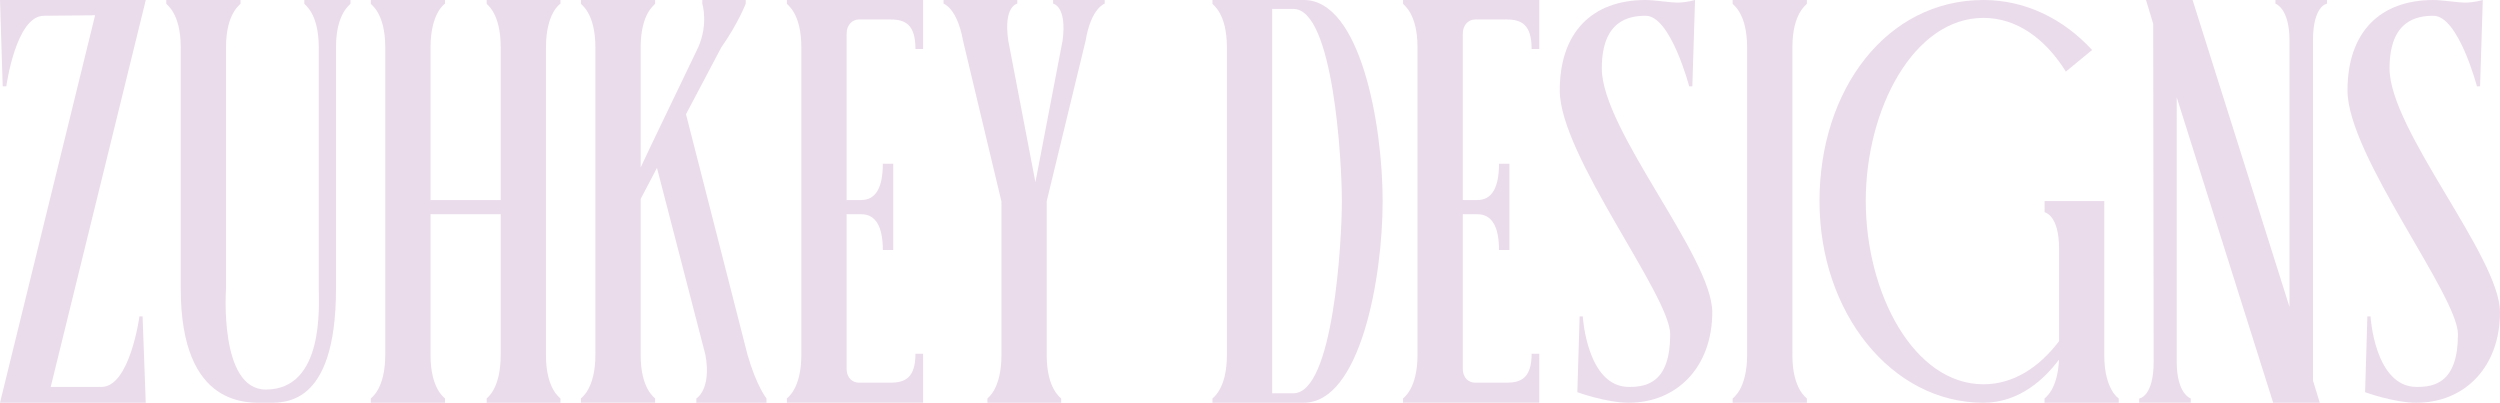 <svg xmlns="http://www.w3.org/2000/svg" id="Layer_2" data-name="Layer 2" viewBox="0 0 592.61 95.48"><defs><style>      .cls-1 {        fill: #ebdcec;      }    </style></defs><g id="Layer_1-2" data-name="Layer 1"><g><path class="cls-1" d="M33.8,75l.75,20.46H0L22.54,3.62l-12.13.12C3.76,3.74,1.5,20.46,1.5,20.46h-.86L0,0h34.56L12.02,91.72h12.02c6.76,0,9.01-16.72,9.01-16.72h.75Z"></path><path class="cls-1" d="M63,92.34c13.95,0,12.56-20.09,12.56-23.96V11.23c0-8.24-3.43-10.11-3.43-10.36v-.87h10.95v.87c0,.25-3.43,2.12-3.43,10.36v57.15c0,28.45-12.66,27.08-16.63,27.08-3.76,0-20.18,1.62-20.18-27.08V11.23c0-8.24-3.43-10.11-3.43-10.36v-.87h17.6v.87c0,.25-3.43,2.12-3.43,10.36v57.15s-1.72,23.96,9.44,23.96Z"></path><path class="cls-1" d="M102.06,84.23c0,8.11,3.43,10.11,3.43,10.23v1h-17.6v-1c0-.12,3.43-2.12,3.43-10.36V11.23c0-8.24-3.43-10.11-3.43-10.36v-.87h17.6v.87s-3.43,2.12-3.43,10.36v36.19h16.63V11.23c0-8.24-3.33-10.11-3.33-10.36v-.87h17.49v.87s-3.43,2.12-3.43,10.36v73c0,8.11,3.43,10.11,3.43,10.23v1h-17.49v-1c0-.12,3.33-2.12,3.33-10.36v-33.32h-16.63v33.44Z"></path><path class="cls-1" d="M181.69,94.46v1h-16.63v-1s3.65-2.12,2.15-10.36l-11.48-44.3-3.86,7.36v37.06c0,8.11,3.43,10.11,3.43,10.23v1h-17.6v-1c0-.12,3.43-2.12,3.43-10.36V11.23c0-8.24-3.43-10.11-3.43-10.36v-.87h17.6v.87c0,.25-3.43,2.12-3.43,10.36v28.45l2.47-5.24,11.16-23.21c2.47-5.62.97-10.36.97-10.36v-.87h10.3v.87s-1.82,4.74-5.79,10.36l-8.37,15.85,14.59,57.03c2.15,7.49,4.51,10.36,4.51,10.36Z"></path><path class="cls-1" d="M218.82,0v11.61h-1.82c0-5.74-2.36-6.99-5.9-6.99h-7.51c-1.4,0-2.9,1.12-2.9,3.37v39.43h3.43c3.43,0,5.15-2.87,5.15-8.61h2.47v20.46h-2.47c0-5.62-1.72-8.49-5.15-8.49h-3.43v36.56c0,2.37,1.5,3.37,2.9,3.37h7.51c3.54,0,5.9-1.25,5.9-6.86h1.82v11.61h-32.3v-1c0-.12,3.43-2.12,3.43-10.36V11.23c0-8.24-3.43-10.11-3.43-10.36v-.87h32.3Z"></path><path class="cls-1" d="M237.39,47.79l-9.12-38.18c-1.39-7.74-4.61-8.74-4.61-8.74v-.87h17.49v.87s-3.33.5-2.15,8.74l6.44,33.57,6.44-33.57c1.07-8.24-2.25-8.74-2.25-8.74v-.87h12.23v.87s-3.22,1-4.51,8.74l-9.23,38.06v36.56c0,8.11,3.43,10.11,3.43,10.23v1h-17.49v-1c0-.12,3.33-2.12,3.33-10.36v-36.31Z"></path><path class="cls-1" d="M287.4,94.47c0-.12,3.43-2.12,3.43-10.36V11.24c0-8.24-3.43-10.11-3.43-10.36V0h21.68c13.31,0,18.67,29.2,18.67,47.67s-5.37,47.79-18.67,47.79h-21.68v-1ZM301.56,93.22h5.04c9.44,0,11.48-35.81,11.48-45.55s-2.04-45.55-11.48-45.55h-5.04v91.09Z"></path><path class="cls-1" d="M364.88,0v11.61h-1.82c0-5.74-2.36-6.99-5.9-6.99h-7.51c-1.4,0-2.9,1.12-2.9,3.37v39.43h3.43c3.43,0,5.15-2.87,5.15-8.61h2.47v20.46h-2.47c0-5.62-1.72-8.49-5.15-8.49h-3.43v36.56c0,2.37,1.5,3.37,2.9,3.37h7.51c3.54,0,5.9-1.25,5.9-6.86h1.82v11.61h-32.3v-1c0-.12,3.43-2.12,3.43-10.36V11.24c0-8.24-3.43-10.11-3.43-10.36V0h32.3Z"></path><path class="cls-1" d="M386.13,95.47c-5.37,0-12.23-2.5-12.23-2.5l.54-17.97h.75s.97,16.72,10.95,16.72c4.19,0,9.77-1,9.77-12.48,0-9.23-26.18-42.43-26.18-57.78C369.71,7.74,377.33,0,390.1,0c1.93,0,6.01.62,7.41.62,2.25,0,4.29-.62,4.29-.62l-.64,20.46h-.75s-4.4-16.72-10.3-16.72c-3.86,0-10.41,1-10.41,12.48,0,14.6,26.18,44.67,26.18,57.78s-8.48,21.46-19.75,21.46Z"></path><path class="cls-1" d="M428.31,95.47h-17.6v-1c0-.12,3.43-2.12,3.43-10.36V11.24c0-8.24-3.43-10.11-3.43-10.36V0h17.6v.87c0,.25-3.43,2.12-3.43,10.36v73c0,8.11,3.43,10.11,3.43,10.23v1Z"></path><path class="cls-1" d="M498.81,47.68v36.56c0,8.11,3.43,10.23,3.43,10.23v1h-17.6v-1c0-.12,3.11-1.87,3.43-9.23-3.33,4.49-9.34,10.23-17.92,10.23-21.78,0-38.85-21.34-38.85-47.79S447.19,0,470.16,0c9.98,0,19,4.49,25.76,11.85l-6.22,5.12c-4.83-7.74-11.59-12.73-19.53-12.73-16.53,0-27.9,21.59-27.9,43.42s11.38,43.43,27.9,43.43c7.08,0,13.2-3.99,17.92-10.23v-21.84c0-8.24-3.43-8.61-3.43-8.74v-2.62h14.17Z"></path><path class="cls-1" d="M507.08,94.47s3.43-.37,3.43-8.73l-.11-80.11L508.69,0h11.05l22.97,72.75V9.62c0-7.74-3.33-8.74-3.33-8.74V0h12.23v.87s-3.33.38-3.33,8.74v80.61l1.61,5.24h-11.05l-22.86-72.38v62.64c0,7.74,3.33,8.73,3.33,8.73v1h-12.23v-1Z"></path><path class="cls-1" d="M572.86,95.47c-5.37,0-12.23-2.5-12.23-2.5l.54-17.97h.75s.97,16.72,10.95,16.72c4.19,0,9.77-1,9.77-12.48,0-9.23-26.18-42.43-26.18-57.78C556.44,7.74,564.06,0,576.83,0c1.93,0,6.01.62,7.41.62,2.25,0,4.29-.62,4.29-.62l-.64,20.46h-.75s-4.4-16.72-10.3-16.72c-3.86,0-10.41,1-10.41,12.48,0,14.6,26.18,44.67,26.18,57.78s-8.48,21.46-19.75,21.46Z"></path></g></g></svg>